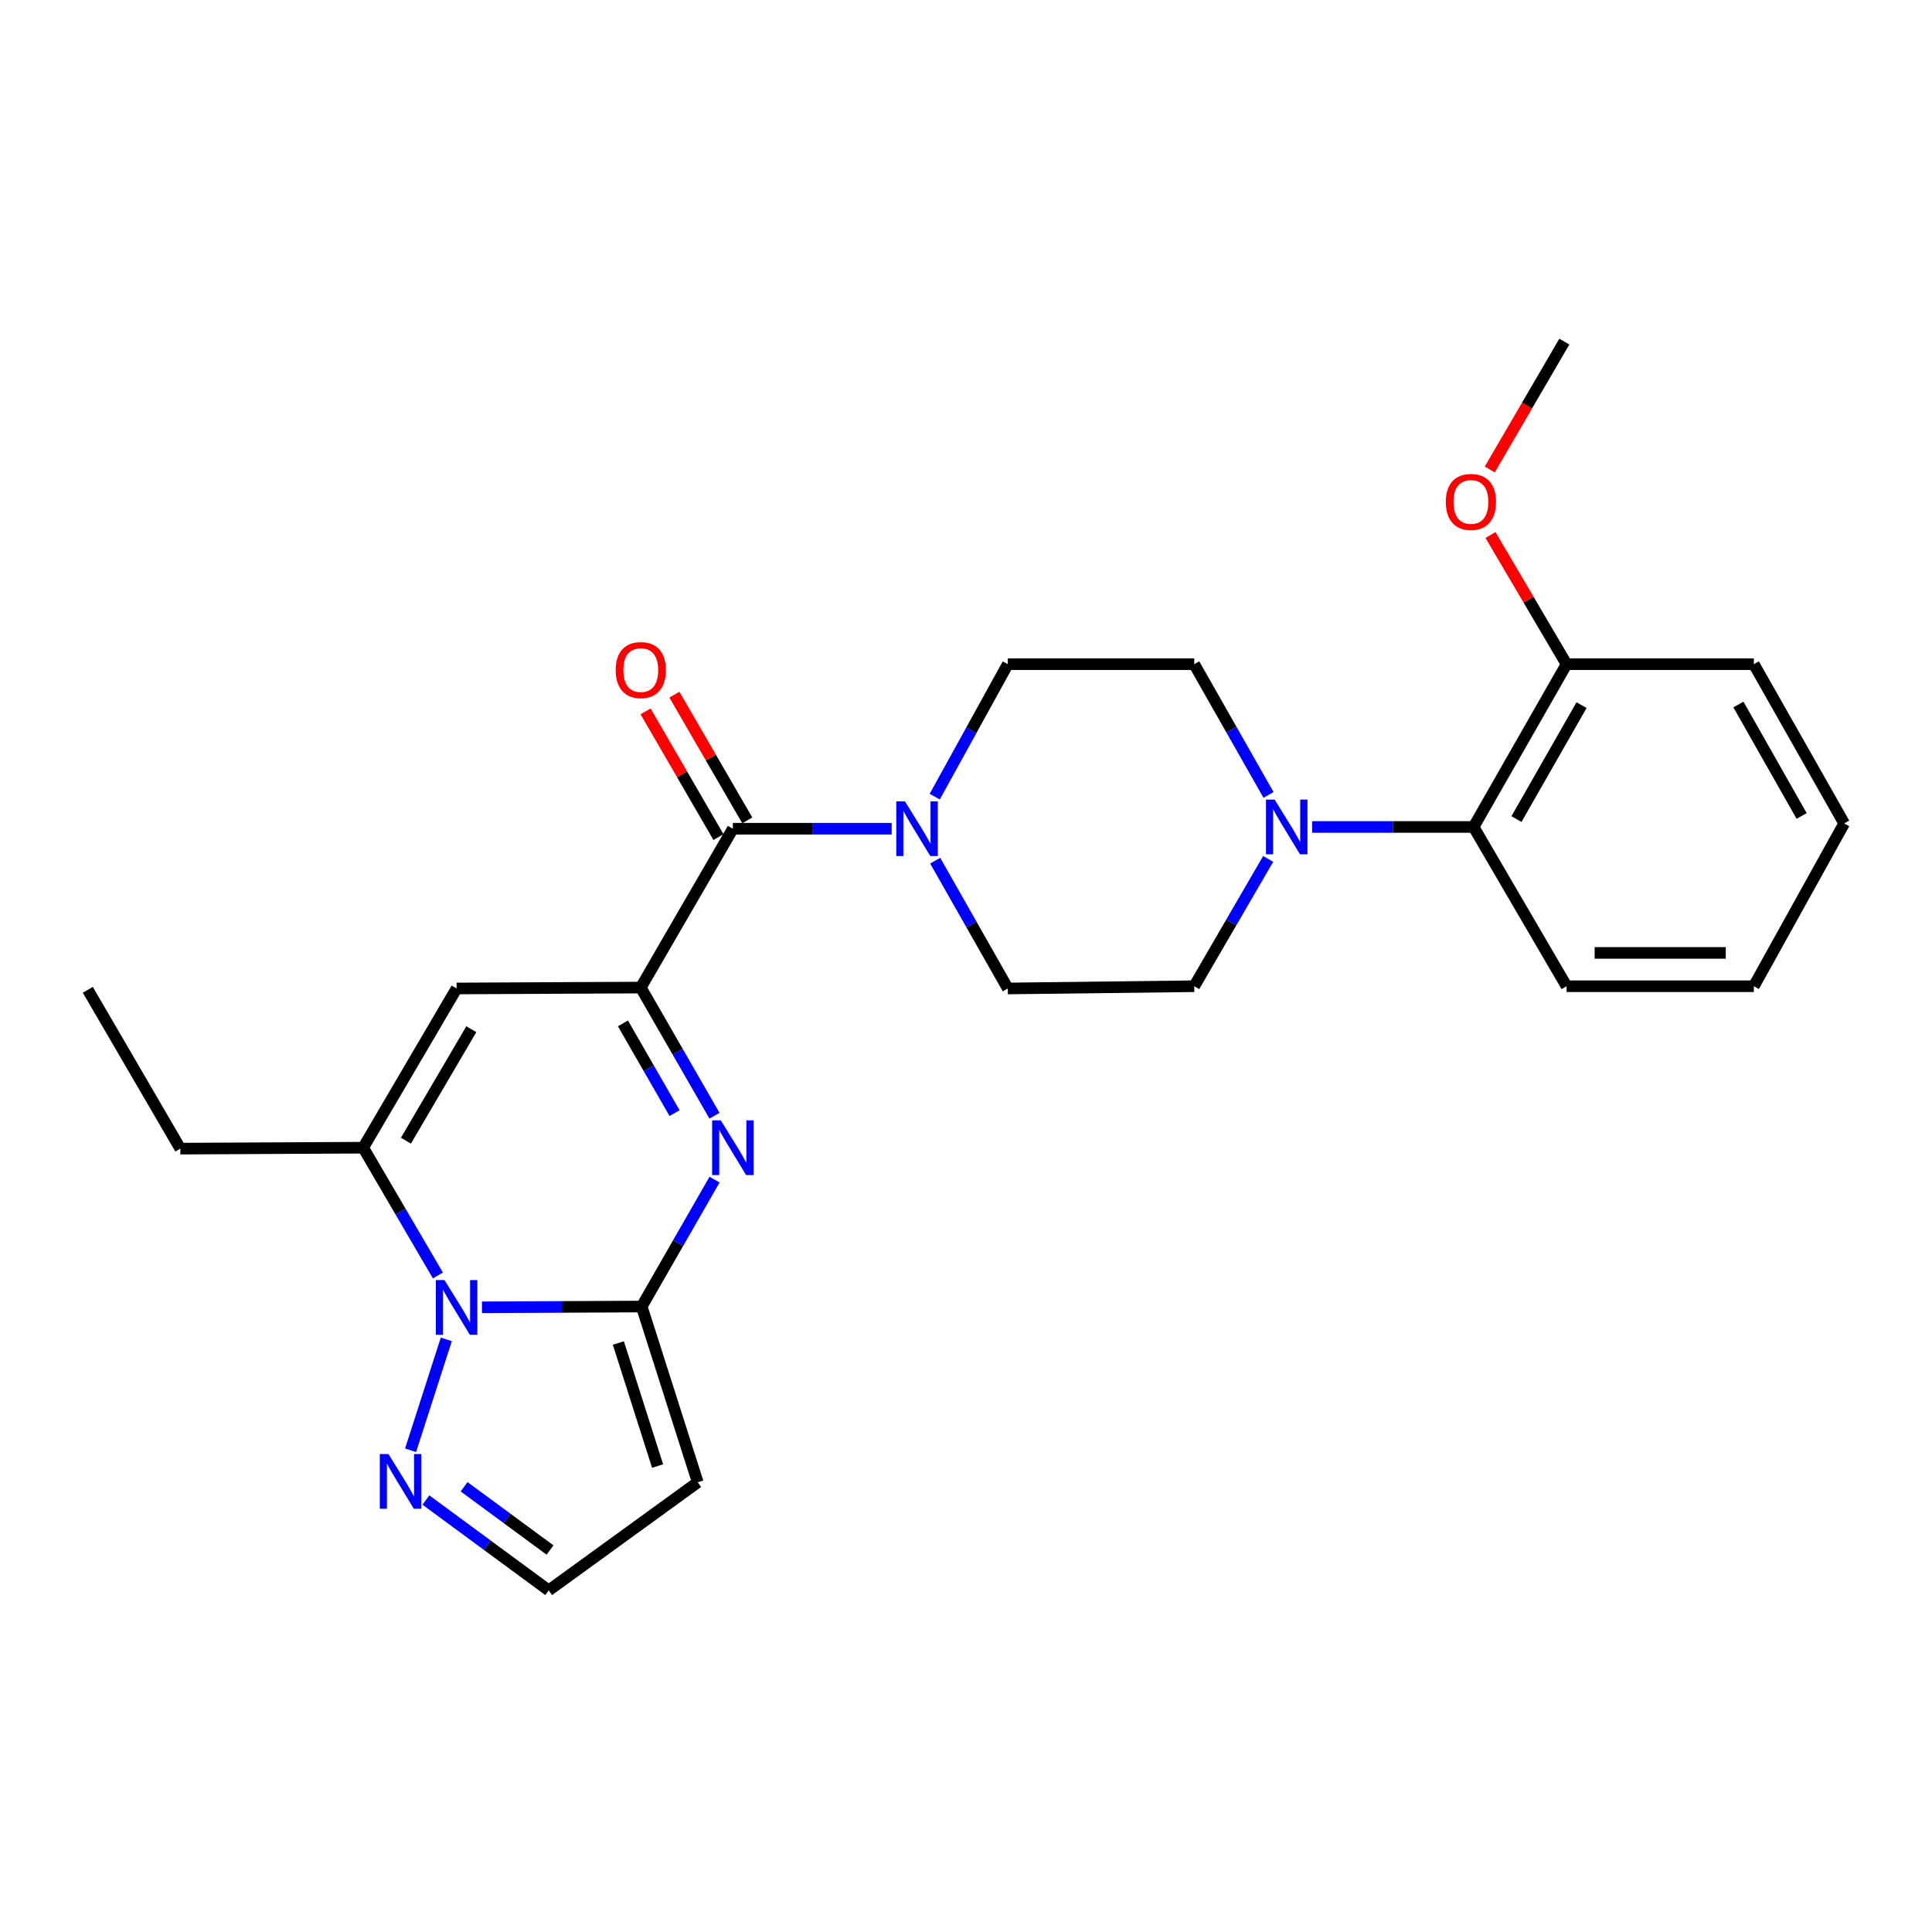 <?xml version='1.0' encoding='iso-8859-1'?>
<svg version='1.1' baseProfile='full'
              xmlns='http://www.w3.org/2000/svg'
                      xmlns:rdkit='http://www.rdkit.org/xml'
                      xmlns:xlink='http://www.w3.org/1999/xlink'
                  xml:space='preserve'
width='1000px' height='1000px' viewBox='0 0 1000 1000'>
<!-- END OF HEADER -->
<rect style='opacity:1.0;fill:#FFFFFF;stroke:none' width='1000' height='1000' x='0' y='0'> </rect>
<path class='bond-0' d='M 332.142,676.26 L 350.993,643.418' style='fill:none;fill-rule:evenodd;stroke:#000000;stroke-width:6px;stroke-linecap:butt;stroke-linejoin:miter;stroke-opacity:1' />
<path class='bond-0' d='M 350.993,643.418 L 369.844,610.575' style='fill:none;fill-rule:evenodd;stroke:#0000FF;stroke-width:6px;stroke-linecap:butt;stroke-linejoin:miter;stroke-opacity:1' />
<path class='bond-1' d='M 332.142,676.26 L 290.805,676.462' style='fill:none;fill-rule:evenodd;stroke:#000000;stroke-width:6px;stroke-linecap:butt;stroke-linejoin:miter;stroke-opacity:1' />
<path class='bond-1' d='M 290.805,676.462 L 249.469,676.665' style='fill:none;fill-rule:evenodd;stroke:#0000FF;stroke-width:6px;stroke-linecap:butt;stroke-linejoin:miter;stroke-opacity:1' />
<path class='bond-9' d='M 332.142,676.26 L 361.149,767.23' style='fill:none;fill-rule:evenodd;stroke:#000000;stroke-width:6px;stroke-linecap:butt;stroke-linejoin:miter;stroke-opacity:1' />
<path class='bond-9' d='M 320.064,695.144 L 340.37,758.823' style='fill:none;fill-rule:evenodd;stroke:#000000;stroke-width:6px;stroke-linecap:butt;stroke-linejoin:miter;stroke-opacity:1' />
<path class='bond-2' d='M 369.813,577.495 L 350.738,544.328' style='fill:none;fill-rule:evenodd;stroke:#0000FF;stroke-width:6px;stroke-linecap:butt;stroke-linejoin:miter;stroke-opacity:1' />
<path class='bond-2' d='M 350.738,544.328 L 331.663,511.161' style='fill:none;fill-rule:evenodd;stroke:#000000;stroke-width:6px;stroke-linecap:butt;stroke-linejoin:miter;stroke-opacity:1' />
<path class='bond-2' d='M 349.143,576.142 L 335.79,552.925' style='fill:none;fill-rule:evenodd;stroke:#0000FF;stroke-width:6px;stroke-linecap:butt;stroke-linejoin:miter;stroke-opacity:1' />
<path class='bond-2' d='M 335.79,552.925 L 322.437,529.708' style='fill:none;fill-rule:evenodd;stroke:#000000;stroke-width:6px;stroke-linecap:butt;stroke-linejoin:miter;stroke-opacity:1' />
<path class='bond-4' d='M 226.653,660.175 L 207.318,627.11' style='fill:none;fill-rule:evenodd;stroke:#0000FF;stroke-width:6px;stroke-linecap:butt;stroke-linejoin:miter;stroke-opacity:1' />
<path class='bond-4' d='M 207.318,627.11 L 187.984,594.046' style='fill:none;fill-rule:evenodd;stroke:#000000;stroke-width:6px;stroke-linecap:butt;stroke-linejoin:miter;stroke-opacity:1' />
<path class='bond-7' d='M 231.009,693.254 L 212.51,750.67' style='fill:none;fill-rule:evenodd;stroke:#0000FF;stroke-width:6px;stroke-linecap:butt;stroke-linejoin:miter;stroke-opacity:1' />
<path class='bond-5' d='M 331.663,511.161 L 379.332,428.946' style='fill:none;fill-rule:evenodd;stroke:#000000;stroke-width:6px;stroke-linecap:butt;stroke-linejoin:miter;stroke-opacity:1' />
<path class='bond-27' d='M 331.663,511.161 L 236.333,511.63' style='fill:none;fill-rule:evenodd;stroke:#000000;stroke-width:6px;stroke-linecap:butt;stroke-linejoin:miter;stroke-opacity:1' />
<path class='bond-3' d='M 236.333,511.63 L 187.984,594.046' style='fill:none;fill-rule:evenodd;stroke:#000000;stroke-width:6px;stroke-linecap:butt;stroke-linejoin:miter;stroke-opacity:1' />
<path class='bond-3' d='M 243.954,532.718 L 210.109,590.409' style='fill:none;fill-rule:evenodd;stroke:#000000;stroke-width:6px;stroke-linecap:butt;stroke-linejoin:miter;stroke-opacity:1' />
<path class='bond-18' d='M 187.984,594.046 L 93.335,594.534' style='fill:none;fill-rule:evenodd;stroke:#000000;stroke-width:6px;stroke-linecap:butt;stroke-linejoin:miter;stroke-opacity:1' />
<path class='bond-6' d='M 379.332,428.946 L 420.435,428.946' style='fill:none;fill-rule:evenodd;stroke:#000000;stroke-width:6px;stroke-linecap:butt;stroke-linejoin:miter;stroke-opacity:1' />
<path class='bond-6' d='M 420.435,428.946 L 461.538,428.946' style='fill:none;fill-rule:evenodd;stroke:#0000FF;stroke-width:6px;stroke-linecap:butt;stroke-linejoin:miter;stroke-opacity:1' />
<path class='bond-14' d='M 386.79,424.621 L 367.925,392.091' style='fill:none;fill-rule:evenodd;stroke:#000000;stroke-width:6px;stroke-linecap:butt;stroke-linejoin:miter;stroke-opacity:1' />
<path class='bond-14' d='M 367.925,392.091 L 349.059,359.561' style='fill:none;fill-rule:evenodd;stroke:#FF0000;stroke-width:6px;stroke-linecap:butt;stroke-linejoin:miter;stroke-opacity:1' />
<path class='bond-14' d='M 371.874,433.272 L 353.008,400.742' style='fill:none;fill-rule:evenodd;stroke:#000000;stroke-width:6px;stroke-linecap:butt;stroke-linejoin:miter;stroke-opacity:1' />
<path class='bond-14' d='M 353.008,400.742 L 334.142,368.212' style='fill:none;fill-rule:evenodd;stroke:#FF0000;stroke-width:6px;stroke-linecap:butt;stroke-linejoin:miter;stroke-opacity:1' />
<path class='bond-12' d='M 483.812,412.355 L 502.722,378.068' style='fill:none;fill-rule:evenodd;stroke:#0000FF;stroke-width:6px;stroke-linecap:butt;stroke-linejoin:miter;stroke-opacity:1' />
<path class='bond-12' d='M 502.722,378.068 L 521.631,343.781' style='fill:none;fill-rule:evenodd;stroke:#000000;stroke-width:6px;stroke-linecap:butt;stroke-linejoin:miter;stroke-opacity:1' />
<path class='bond-13' d='M 484.056,445.483 L 502.843,478.557' style='fill:none;fill-rule:evenodd;stroke:#0000FF;stroke-width:6px;stroke-linecap:butt;stroke-linejoin:miter;stroke-opacity:1' />
<path class='bond-13' d='M 502.843,478.557 L 521.631,511.63' style='fill:none;fill-rule:evenodd;stroke:#000000;stroke-width:6px;stroke-linecap:butt;stroke-linejoin:miter;stroke-opacity:1' />
<path class='bond-26' d='M 220.446,776.416 L 252.224,799.801' style='fill:none;fill-rule:evenodd;stroke:#0000FF;stroke-width:6px;stroke-linecap:butt;stroke-linejoin:miter;stroke-opacity:1' />
<path class='bond-26' d='M 252.224,799.801 L 284.003,823.186' style='fill:none;fill-rule:evenodd;stroke:#000000;stroke-width:6px;stroke-linecap:butt;stroke-linejoin:miter;stroke-opacity:1' />
<path class='bond-26' d='M 240.199,769.543 L 262.445,785.912' style='fill:none;fill-rule:evenodd;stroke:#0000FF;stroke-width:6px;stroke-linecap:butt;stroke-linejoin:miter;stroke-opacity:1' />
<path class='bond-26' d='M 262.445,785.912 L 284.69,802.282' style='fill:none;fill-rule:evenodd;stroke:#000000;stroke-width:6px;stroke-linecap:butt;stroke-linejoin:miter;stroke-opacity:1' />
<path class='bond-8' d='M 656.401,444.579 L 637.265,477.525' style='fill:none;fill-rule:evenodd;stroke:#0000FF;stroke-width:6px;stroke-linecap:butt;stroke-linejoin:miter;stroke-opacity:1' />
<path class='bond-8' d='M 637.265,477.525 L 618.129,510.471' style='fill:none;fill-rule:evenodd;stroke:#000000;stroke-width:6px;stroke-linecap:butt;stroke-linejoin:miter;stroke-opacity:1' />
<path class='bond-10' d='M 679.167,428.036 L 720.948,428.036' style='fill:none;fill-rule:evenodd;stroke:#0000FF;stroke-width:6px;stroke-linecap:butt;stroke-linejoin:miter;stroke-opacity:1' />
<path class='bond-10' d='M 720.948,428.036 L 762.728,428.036' style='fill:none;fill-rule:evenodd;stroke:#000000;stroke-width:6px;stroke-linecap:butt;stroke-linejoin:miter;stroke-opacity:1' />
<path class='bond-28' d='M 656.586,411.453 L 637.358,377.617' style='fill:none;fill-rule:evenodd;stroke:#0000FF;stroke-width:6px;stroke-linecap:butt;stroke-linejoin:miter;stroke-opacity:1' />
<path class='bond-28' d='M 637.358,377.617 L 618.129,343.781' style='fill:none;fill-rule:evenodd;stroke:#000000;stroke-width:6px;stroke-linecap:butt;stroke-linejoin:miter;stroke-opacity:1' />
<path class='bond-11' d='M 361.149,767.23 L 284.003,823.186' style='fill:none;fill-rule:evenodd;stroke:#000000;stroke-width:6px;stroke-linecap:butt;stroke-linejoin:miter;stroke-opacity:1' />
<path class='bond-17' d='M 762.728,428.036 L 810.847,343.781' style='fill:none;fill-rule:evenodd;stroke:#000000;stroke-width:6px;stroke-linecap:butt;stroke-linejoin:miter;stroke-opacity:1' />
<path class='bond-17' d='M 784.92,423.95 L 818.603,364.971' style='fill:none;fill-rule:evenodd;stroke:#000000;stroke-width:6px;stroke-linecap:butt;stroke-linejoin:miter;stroke-opacity:1' />
<path class='bond-20' d='M 762.728,428.036 L 810.847,510.471' style='fill:none;fill-rule:evenodd;stroke:#000000;stroke-width:6px;stroke-linecap:butt;stroke-linejoin:miter;stroke-opacity:1' />
<path class='bond-15' d='M 521.631,343.781 L 618.129,343.781' style='fill:none;fill-rule:evenodd;stroke:#000000;stroke-width:6px;stroke-linecap:butt;stroke-linejoin:miter;stroke-opacity:1' />
<path class='bond-16' d='M 521.631,511.63 L 618.129,510.471' style='fill:none;fill-rule:evenodd;stroke:#000000;stroke-width:6px;stroke-linecap:butt;stroke-linejoin:miter;stroke-opacity:1' />
<path class='bond-19' d='M 810.847,343.781 L 791.158,310.349' style='fill:none;fill-rule:evenodd;stroke:#000000;stroke-width:6px;stroke-linecap:butt;stroke-linejoin:miter;stroke-opacity:1' />
<path class='bond-19' d='M 791.158,310.349 L 771.468,276.917' style='fill:none;fill-rule:evenodd;stroke:#FF0000;stroke-width:6px;stroke-linecap:butt;stroke-linejoin:miter;stroke-opacity:1' />
<path class='bond-21' d='M 810.847,343.781 L 907.786,343.781' style='fill:none;fill-rule:evenodd;stroke:#000000;stroke-width:6px;stroke-linecap:butt;stroke-linejoin:miter;stroke-opacity:1' />
<path class='bond-23' d='M 93.335,594.534 L 45.455,512.32' style='fill:none;fill-rule:evenodd;stroke:#000000;stroke-width:6px;stroke-linecap:butt;stroke-linejoin:miter;stroke-opacity:1' />
<path class='bond-22' d='M 771.091,242.998 L 790.395,209.906' style='fill:none;fill-rule:evenodd;stroke:#FF0000;stroke-width:6px;stroke-linecap:butt;stroke-linejoin:miter;stroke-opacity:1' />
<path class='bond-22' d='M 790.395,209.906 L 809.698,176.814' style='fill:none;fill-rule:evenodd;stroke:#000000;stroke-width:6px;stroke-linecap:butt;stroke-linejoin:miter;stroke-opacity:1' />
<path class='bond-24' d='M 810.847,510.471 L 907.786,510.471' style='fill:none;fill-rule:evenodd;stroke:#000000;stroke-width:6px;stroke-linecap:butt;stroke-linejoin:miter;stroke-opacity:1' />
<path class='bond-24' d='M 825.388,493.227 L 893.245,493.227' style='fill:none;fill-rule:evenodd;stroke:#000000;stroke-width:6px;stroke-linecap:butt;stroke-linejoin:miter;stroke-opacity:1' />
<path class='bond-29' d='M 907.786,343.781 L 954.545,426.197' style='fill:none;fill-rule:evenodd;stroke:#000000;stroke-width:6px;stroke-linecap:butt;stroke-linejoin:miter;stroke-opacity:1' />
<path class='bond-29' d='M 899.802,364.653 L 932.534,422.344' style='fill:none;fill-rule:evenodd;stroke:#000000;stroke-width:6px;stroke-linecap:butt;stroke-linejoin:miter;stroke-opacity:1' />
<path class='bond-25' d='M 907.786,510.471 L 954.545,426.197' style='fill:none;fill-rule:evenodd;stroke:#000000;stroke-width:6px;stroke-linecap:butt;stroke-linejoin:miter;stroke-opacity:1' />
<path  class='atom-1' d='M 373.072 579.886
L 382.352 594.886
Q 383.272 596.366, 384.752 599.046
Q 386.232 601.726, 386.312 601.886
L 386.312 579.886
L 390.072 579.886
L 390.072 608.206
L 386.192 608.206
L 376.232 591.806
Q 375.072 589.886, 373.832 587.686
Q 372.632 585.486, 372.272 584.806
L 372.272 608.206
L 368.592 608.206
L 368.592 579.886
L 373.072 579.886
' fill='#0000FF'/>
<path  class='atom-2' d='M 230.073 662.569
L 239.353 677.569
Q 240.273 679.049, 241.753 681.729
Q 243.233 684.409, 243.313 684.569
L 243.313 662.569
L 247.073 662.569
L 247.073 690.889
L 243.193 690.889
L 233.233 674.489
Q 232.073 672.569, 230.833 670.369
Q 229.633 668.169, 229.273 667.489
L 229.273 690.889
L 225.593 690.889
L 225.593 662.569
L 230.073 662.569
' fill='#0000FF'/>
<path  class='atom-7' d='M 468.401 414.786
L 477.681 429.786
Q 478.601 431.266, 480.081 433.946
Q 481.561 436.626, 481.641 436.786
L 481.641 414.786
L 485.401 414.786
L 485.401 443.106
L 481.521 443.106
L 471.561 426.706
Q 470.401 424.786, 469.161 422.586
Q 467.961 420.386, 467.601 419.706
L 467.601 443.106
L 463.921 443.106
L 463.921 414.786
L 468.401 414.786
' fill='#0000FF'/>
<path  class='atom-8' d='M 201.066 752.601
L 210.346 767.601
Q 211.266 769.081, 212.746 771.761
Q 214.226 774.441, 214.306 774.601
L 214.306 752.601
L 218.066 752.601
L 218.066 780.921
L 214.186 780.921
L 204.226 764.521
Q 203.066 762.601, 201.826 760.401
Q 200.626 758.201, 200.266 757.521
L 200.266 780.921
L 196.586 780.921
L 196.586 752.601
L 201.066 752.601
' fill='#0000FF'/>
<path  class='atom-9' d='M 659.749 413.876
L 669.029 428.876
Q 669.949 430.356, 671.429 433.036
Q 672.909 435.716, 672.989 435.876
L 672.989 413.876
L 676.749 413.876
L 676.749 442.196
L 672.869 442.196
L 662.909 425.796
Q 661.749 423.876, 660.509 421.676
Q 659.309 419.476, 658.949 418.796
L 658.949 442.196
L 655.269 442.196
L 655.269 413.876
L 659.749 413.876
' fill='#0000FF'/>
<path  class='atom-15' d='M 318.663 346.831
Q 318.663 340.031, 322.023 336.231
Q 325.383 332.431, 331.663 332.431
Q 337.943 332.431, 341.303 336.231
Q 344.663 340.031, 344.663 346.831
Q 344.663 353.711, 341.263 357.631
Q 337.863 361.511, 331.663 361.511
Q 325.423 361.511, 322.023 357.631
Q 318.663 353.751, 318.663 346.831
M 331.663 358.311
Q 335.983 358.311, 338.303 355.431
Q 340.663 352.511, 340.663 346.831
Q 340.663 341.271, 338.303 338.471
Q 335.983 335.631, 331.663 335.631
Q 327.343 335.631, 324.983 338.431
Q 322.663 341.231, 322.663 346.831
Q 322.663 352.551, 324.983 355.431
Q 327.343 358.311, 331.663 358.311
' fill='#FF0000'/>
<path  class='atom-20' d='M 748.339 259.798
Q 748.339 252.998, 751.699 249.198
Q 755.059 245.398, 761.339 245.398
Q 767.619 245.398, 770.979 249.198
Q 774.339 252.998, 774.339 259.798
Q 774.339 266.678, 770.939 270.598
Q 767.539 274.478, 761.339 274.478
Q 755.099 274.478, 751.699 270.598
Q 748.339 266.718, 748.339 259.798
M 761.339 271.278
Q 765.659 271.278, 767.979 268.398
Q 770.339 265.478, 770.339 259.798
Q 770.339 254.238, 767.979 251.438
Q 765.659 248.598, 761.339 248.598
Q 757.019 248.598, 754.659 251.398
Q 752.339 254.198, 752.339 259.798
Q 752.339 265.518, 754.659 268.398
Q 757.019 271.278, 761.339 271.278
' fill='#FF0000'/>
</svg>
